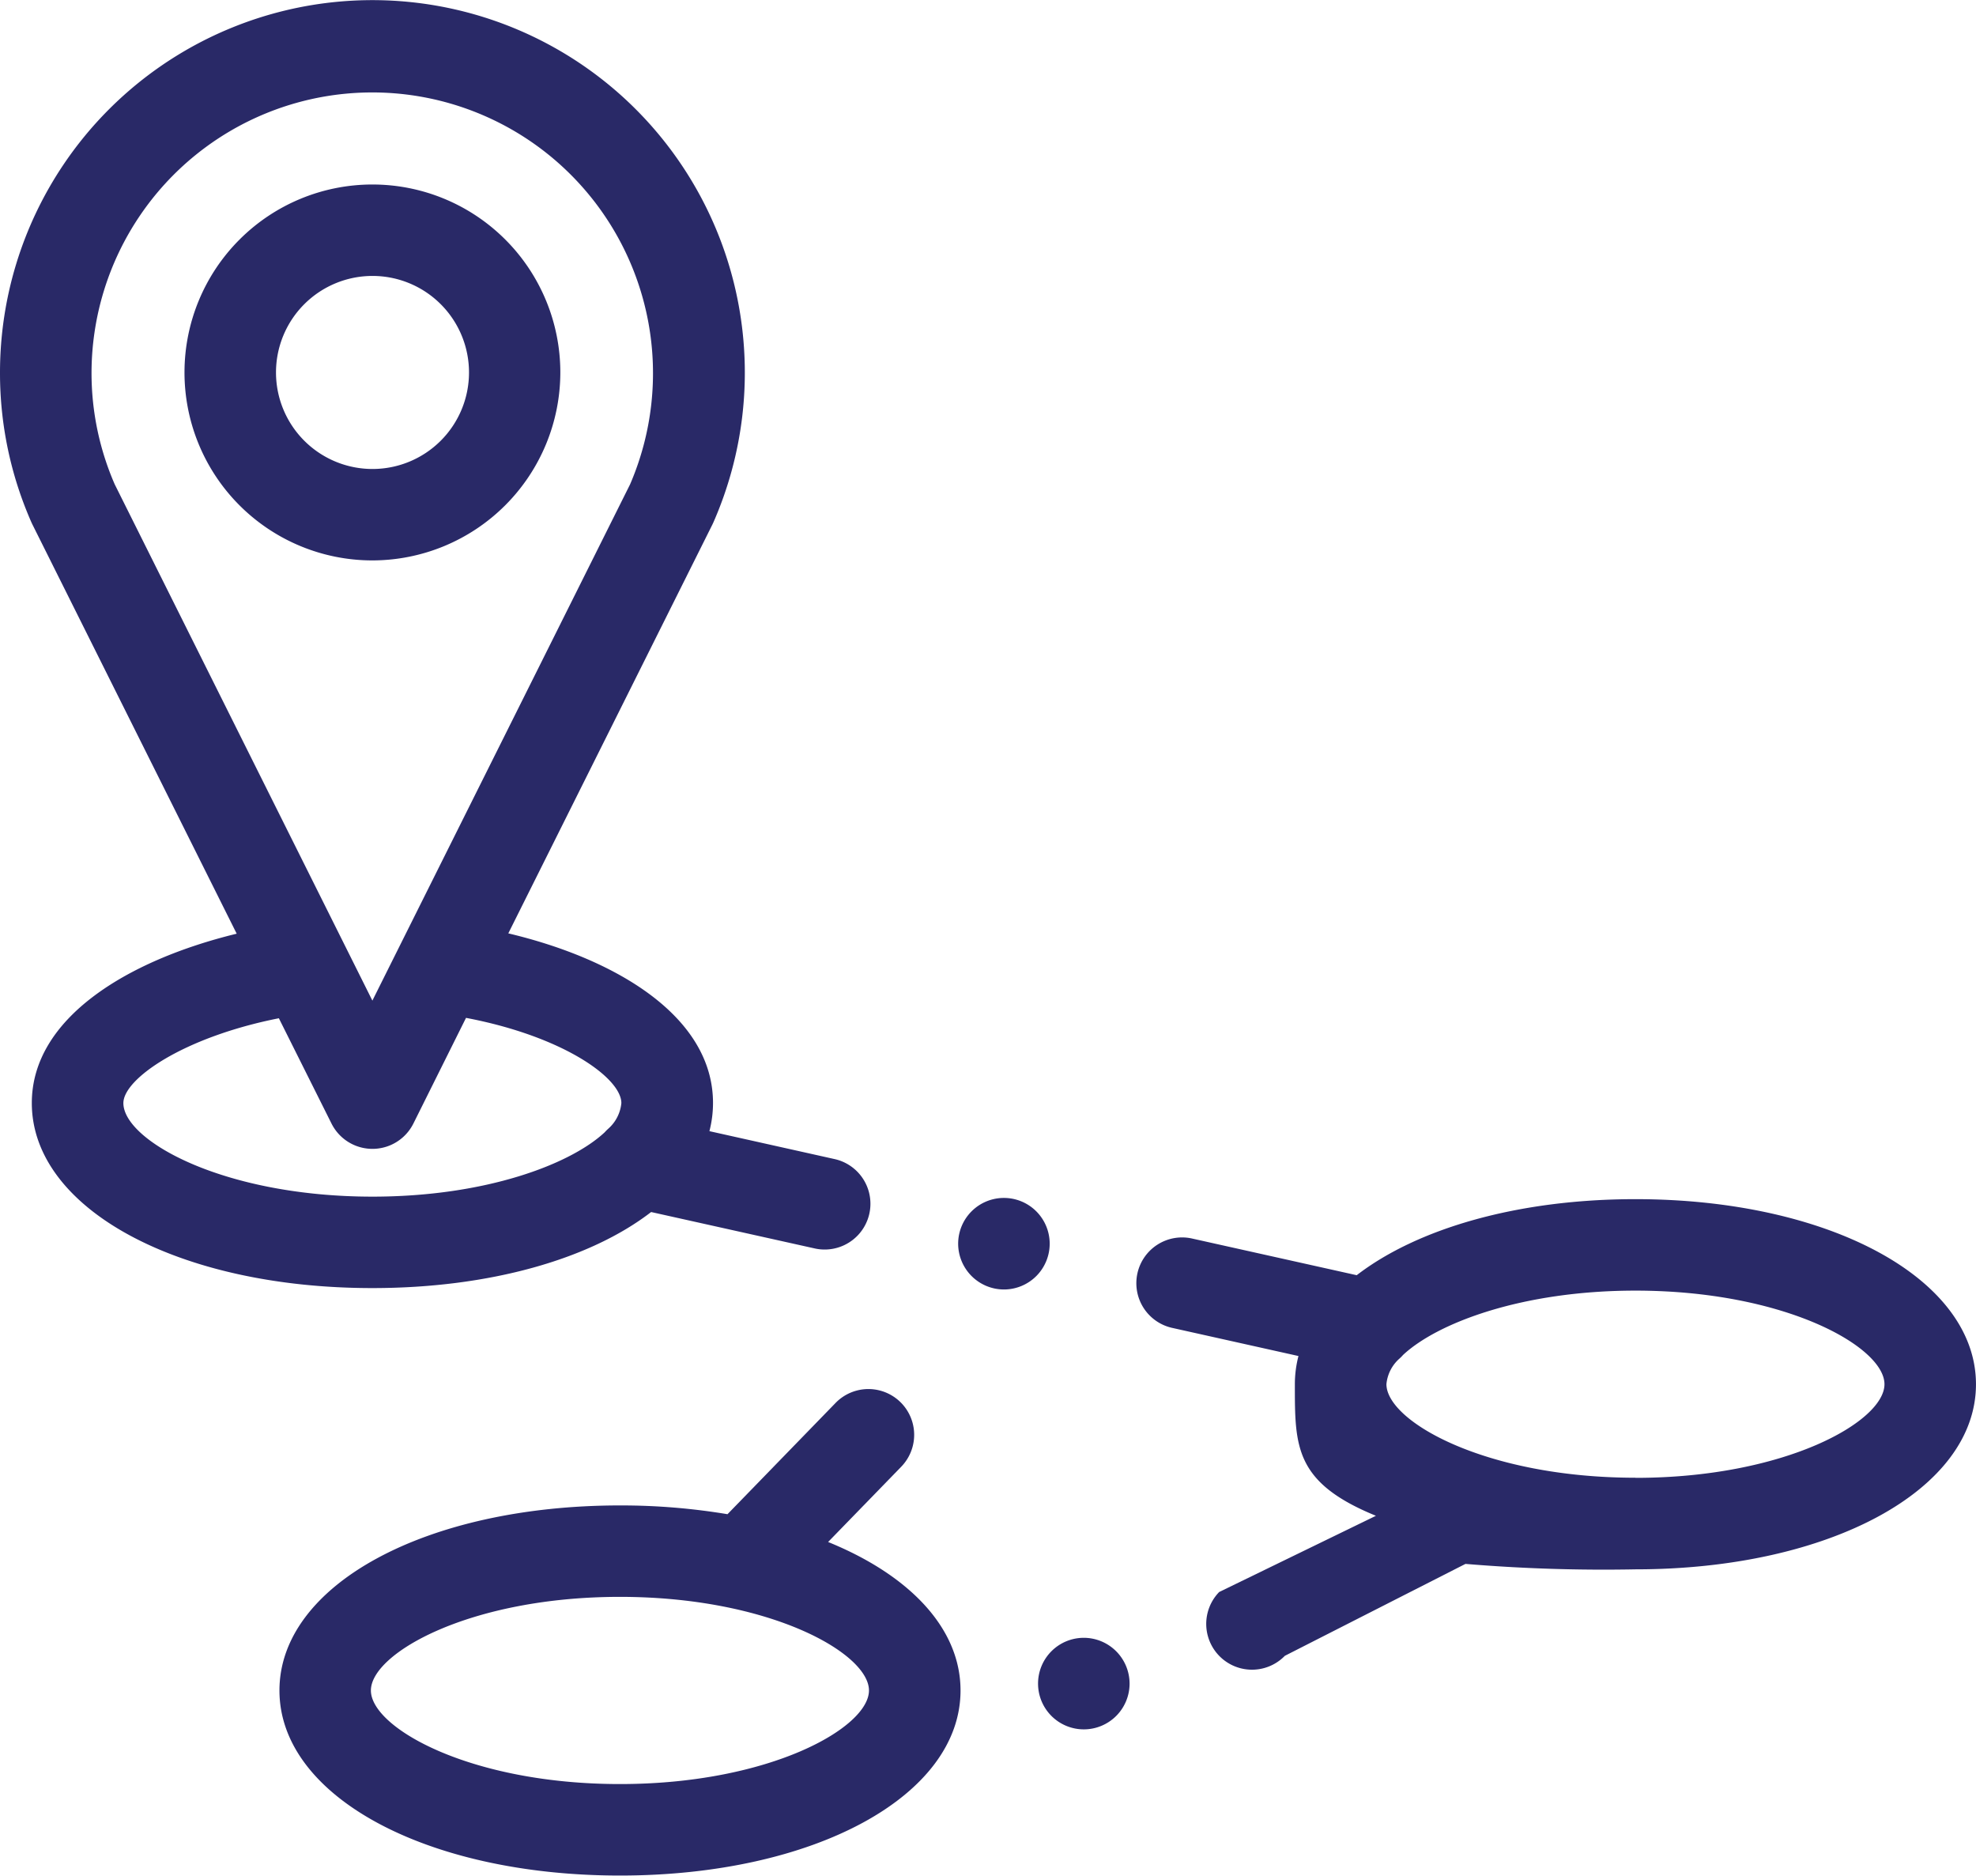<svg xmlns="http://www.w3.org/2000/svg" width="67.571" height="64.126" viewBox="0 0 67.571 64.126"><defs><style>.a{fill:#292967;fill-rule:evenodd;}</style></defs><g transform="translate(0 0)"><path class="a" d="M53.162,46.735a6.426,6.426,0,1,0-6.427,6.426A6.434,6.434,0,0,0,53.162,46.735Zm-9.723,0a3.3,3.3,0,1,1,3.3,3.3A3.3,3.3,0,0,1,43.439,46.735Zm0,0" transform="translate(-34.001 -34.001)"/><path class="a" d="M265.465,262c-4.033,0-7.46,1.005-9.532,2.6l-5.612-1.25a1.565,1.565,0,1,0-.68,3.055l4.3.958a3.866,3.866,0,0,0-.123.962c0,2.126-.016,3.362,2.772,4.5l-5.36,2.606a1.565,1.565,0,0,0,2.245,2.182l6.177-3.143a56.812,56.812,0,0,0,5.812.186c6.639,0,11.645-2.72,11.645-6.327S272.1,262,265.465,262Zm0,9.524c-5.119,0-8.516-1.924-8.516-3.2a1.331,1.331,0,0,1,.432-.861,1.359,1.359,0,0,0,.136-.136c1.168-1.091,4.06-2.2,7.947-2.2,5.119,0,8.516,1.924,8.516,3.2S270.584,271.528,265.465,271.528Zm0,0" transform="translate(-209.539 -221.002)"/><path class="a" d="M137.317,410.918l2.506-2.579a1.565,1.565,0,0,0-2.245-2.181l-3.7,3.808a22.114,22.114,0,0,0-3.676-.3c-6.639,0-11.645,2.72-11.645,6.327s5.007,6.327,11.645,6.327,11.645-2.72,11.645-6.327c0-2.126-1.74-3.943-4.528-5.077Zm-7.117,8.274c-5.119,0-8.516-1.924-8.516-3.2s3.4-3.2,8.516-3.2,8.516,1.924,8.516,3.2S135.319,419.192,130.2,419.192Zm0,0" transform="translate(-109.001 -358.197)"/><path class="a" d="M27.879,42.687a1.565,1.565,0,0,0,.68-3.055l-4.3-.959a3.834,3.834,0,0,0,.123-.962c0-2.932-3.262-4.913-7-5.8l6.983-13.986c.011-.023.022-.046.032-.069A12.735,12.735,0,1,0,0,12.734a12.642,12.642,0,0,0,1.072,5.119c.01.023.021.046.032.069l6.99,14c-3.746.912-7.006,2.893-7.006,5.79,0,3.607,5.007,6.326,11.645,6.326,4.033,0,7.461-1,9.533-2.6ZM3.13,12.734a9.6,9.6,0,1,1,18.416,3.826l-8.812,17.65L3.923,16.559a9.526,9.526,0,0,1-.793-3.826ZM4.219,37.713c0-.822,2.038-2.251,5.317-2.9l1.8,3.6a1.565,1.565,0,0,0,2.8,0l1.8-3.613c3.316.629,5.312,2.055,5.312,2.914a1.337,1.337,0,0,1-.435.864,1.552,1.552,0,0,0-.135.134c-1.168,1.091-4.06,2.2-7.946,2.2C7.615,40.909,4.219,38.985,4.219,37.713Zm0,0"/><path class="a" d="M266.729,377a1.565,1.565,0,1,0,1.565,1.565A1.568,1.568,0,0,0,266.729,377Zm0,0" transform="translate(-229.667 -321.005)"/><path class="a" d="M210.932,264.837a1.565,1.565,0,1,0-1.565-1.565A1.568,1.568,0,0,0,210.932,264.837Zm0,0" transform="translate(-176.602 -220.751)"/></g></svg>